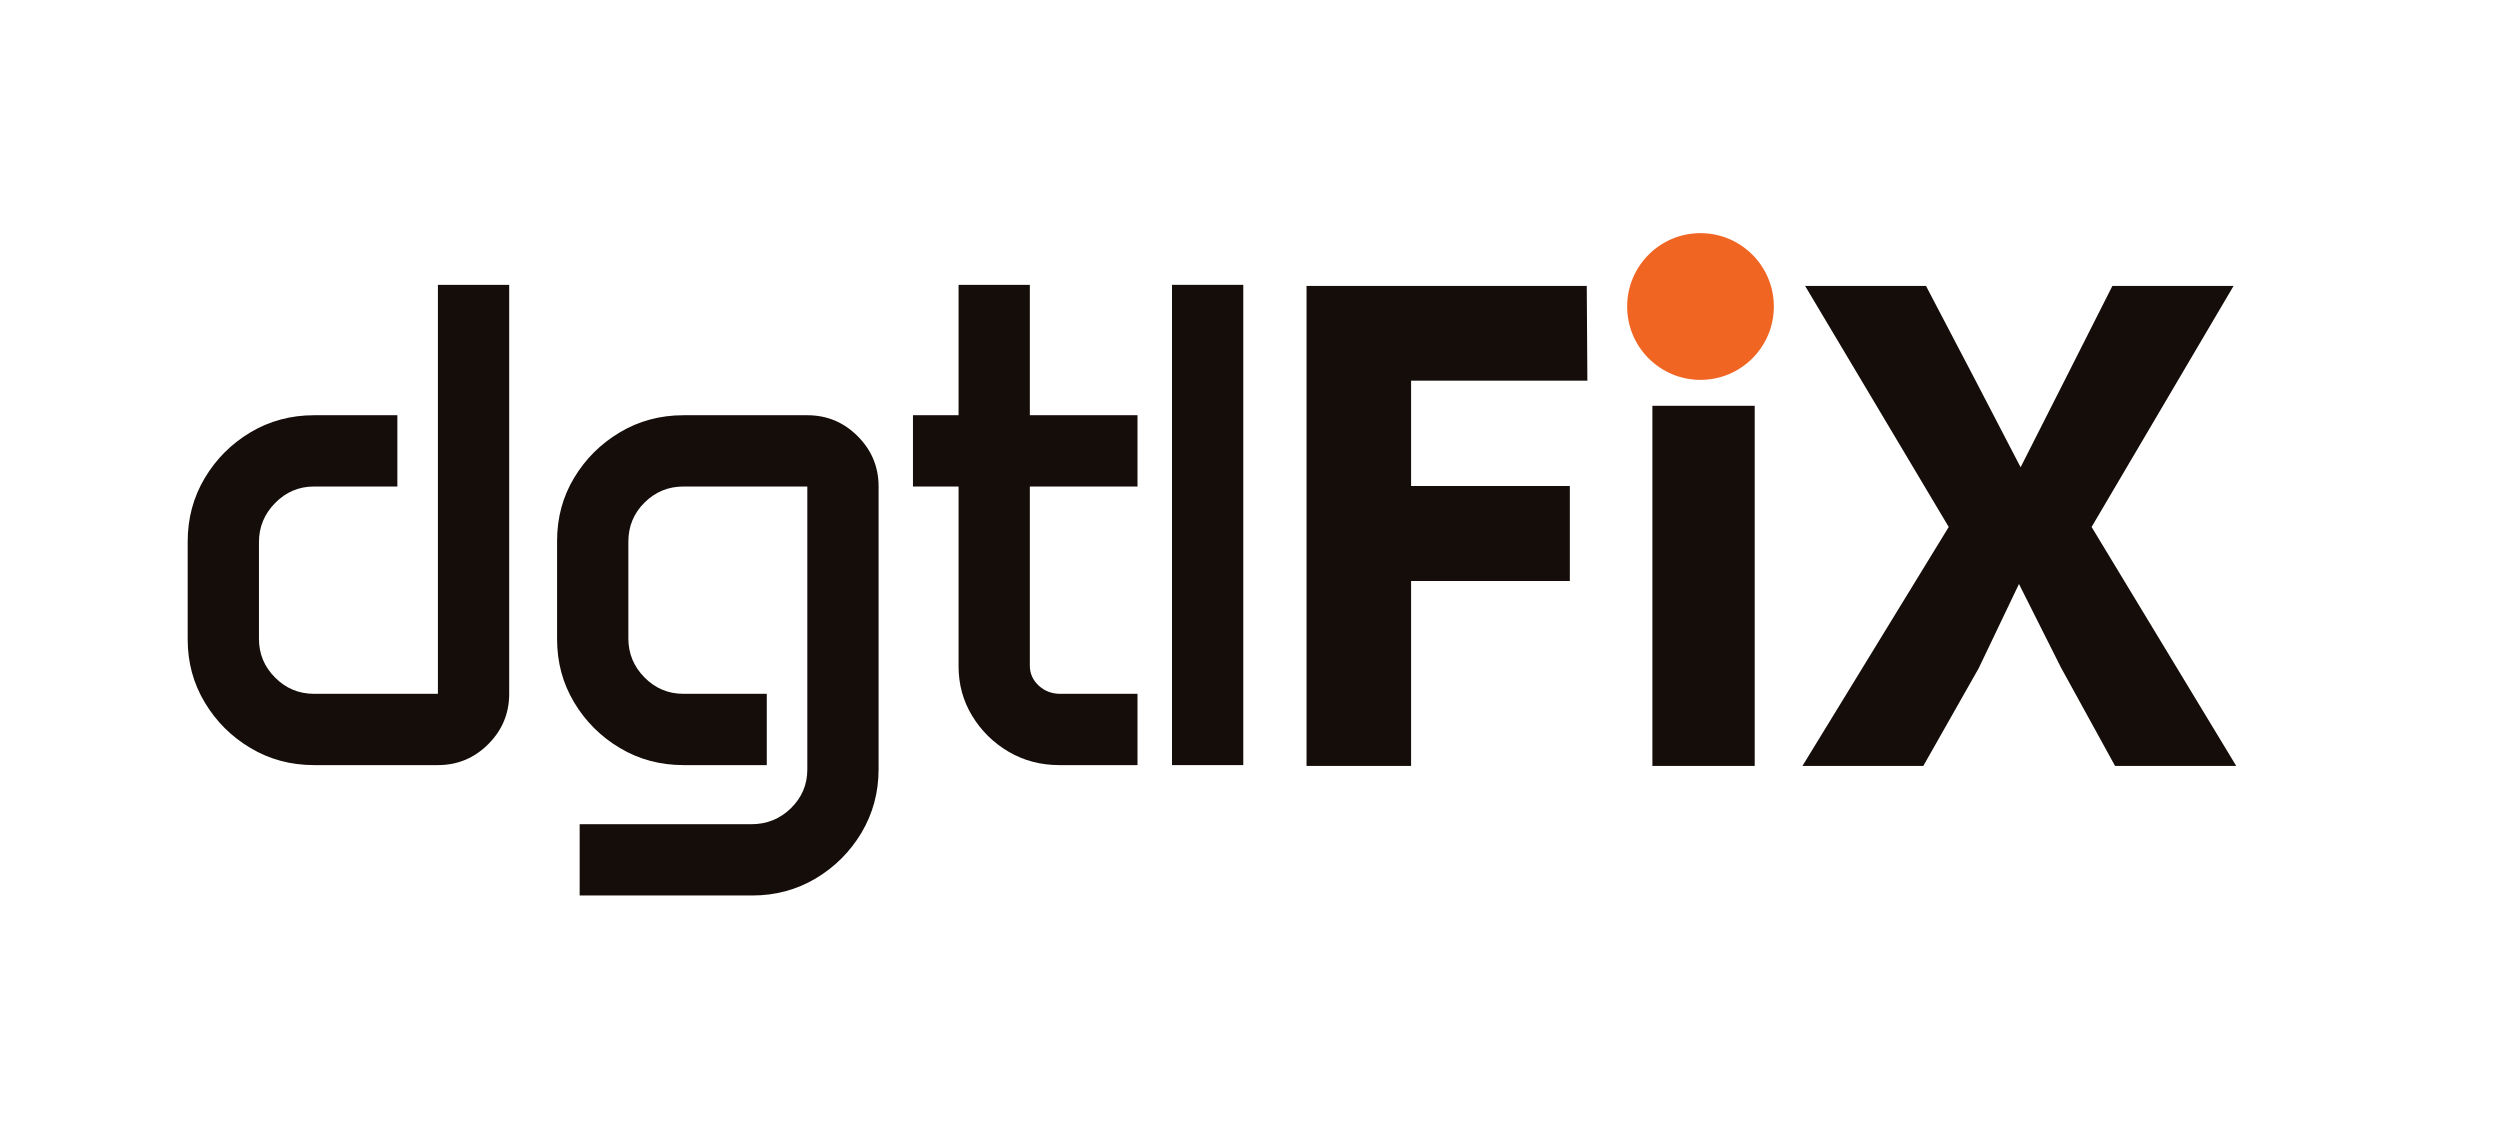 <?xml version="1.0" standalone="no"?>
<!DOCTYPE svg PUBLIC "-//W3C//DTD SVG 1.1//EN" "http://www.w3.org/Graphics/SVG/1.1/DTD/svg11.dtd">
<svg xmlns="http://www.w3.org/2000/svg" xmlns:xlink="http://www.w3.org/1999/xlink" width="263.04" zoomAndPan="magnify" viewBox="0 0 263.04 120" height="120" preserveAspectRatio="xMidYMid meet" version="1.0"><defs><g/><clipPath id="a8d411f35b"><rect x="0" width="118" y="0" height="90"/></clipPath><clipPath id="650bc4ba2a"><rect x="0" width="105" y="0" height="84"/></clipPath><clipPath id="d8ebb5d8bd"><path d="M 171.203 24.531 L 186.637 24.531 L 186.637 39.969 L 171.203 39.969 Z M 171.203 24.531 " clip-rule="nonzero"/></clipPath><clipPath id="ad2d60ced4"><path d="M 178.918 24.531 C 174.656 24.531 171.203 27.988 171.203 32.25 C 171.203 36.512 174.656 39.969 178.918 39.969 C 183.18 39.969 186.637 36.512 186.637 32.25 C 186.637 27.988 183.18 24.531 178.918 24.531 Z M 178.918 24.531 " clip-rule="nonzero"/></clipPath><clipPath id="465f726949"><path d="M 0.203 0.531 L 15.637 0.531 L 15.637 15.969 L 0.203 15.969 Z M 0.203 0.531 " clip-rule="nonzero"/></clipPath><clipPath id="c108210ad1"><path d="M 7.918 0.531 C 3.656 0.531 0.203 3.988 0.203 8.25 C 0.203 12.512 3.656 15.969 7.918 15.969 C 12.18 15.969 15.637 12.512 15.637 8.25 C 15.637 3.988 12.18 0.531 7.918 0.531 Z M 7.918 0.531 " clip-rule="nonzero"/></clipPath><clipPath id="c898fa26f4"><rect x="0" width="16" y="0" height="16"/></clipPath></defs><g transform="matrix(1, 0, 0, 1, 15, 11)"><g clip-path="url(#a8d411f35b)"><g fill="#150d0a" fill-opacity="1"><g transform="translate(0.841, 69.501)"><g><path d="M 3.906 -23.516 C 3.906 -25.961 4.504 -28.191 5.703 -30.203 C 6.898 -32.211 8.504 -33.816 10.516 -35.016 C 12.523 -36.211 14.754 -36.812 17.203 -36.812 L 25.969 -36.812 L 25.969 -29.312 L 17.203 -29.312 C 15.609 -29.312 14.242 -28.734 13.109 -27.578 C 11.973 -26.43 11.406 -25.055 11.406 -23.453 L 11.406 -13.281 C 11.406 -11.695 11.973 -10.336 13.109 -9.203 C 14.242 -8.066 15.609 -7.5 17.203 -7.5 L 30.234 -7.5 L 30.234 -50.531 L 37.734 -50.531 L 37.734 -7.5 C 37.734 -5.438 37 -3.672 35.531 -2.203 C 34.062 -0.734 32.297 0 30.234 0 L 17.203 0 C 14.754 0 12.523 -0.598 10.516 -1.797 C 8.504 -2.992 6.898 -4.594 5.703 -6.594 C 4.504 -8.594 3.906 -10.801 3.906 -13.219 Z M 3.906 -23.516 "/></g></g></g><g fill="#150d0a" fill-opacity="1"><g transform="translate(39.708, 69.501)"><g><path d="M 3.906 -23.594 C 3.906 -26.031 4.504 -28.242 5.703 -30.234 C 6.898 -32.223 8.504 -33.816 10.516 -35.016 C 12.523 -36.211 14.754 -36.812 17.203 -36.812 L 30.234 -36.812 C 32.297 -36.812 34.062 -36.078 35.531 -34.609 C 37 -33.141 37.734 -31.375 37.734 -29.312 L 37.734 0.422 C 37.734 2.867 37.133 5.098 35.938 7.109 C 34.738 9.117 33.133 10.723 31.125 11.922 C 29.113 13.117 26.883 13.719 24.438 13.719 L 6.281 13.719 L 6.281 6.219 L 24.344 6.219 C 25.977 6.219 27.367 5.656 28.516 4.531 C 29.66 3.406 30.234 2.051 30.234 0.469 L 30.234 -29.312 L 17.203 -29.312 C 15.609 -29.312 14.242 -28.75 13.109 -27.625 C 11.973 -26.5 11.406 -25.129 11.406 -23.516 L 11.406 -13.328 C 11.406 -11.734 11.973 -10.363 13.109 -9.219 C 14.242 -8.07 15.609 -7.5 17.203 -7.5 L 25.969 -7.5 L 25.969 0 L 17.203 0 C 14.754 0 12.523 -0.598 10.516 -1.797 C 8.504 -2.992 6.898 -4.594 5.703 -6.594 C 4.504 -8.594 3.906 -10.812 3.906 -13.25 Z M 3.906 -23.594 "/></g></g></g><g fill="#150d0a" fill-opacity="1"><g transform="translate(78.575, 69.501)"><g><path d="M 2.484 -36.812 L 7.281 -36.812 L 7.281 -50.531 L 14.781 -50.531 L 14.781 -36.812 L 26.109 -36.812 L 26.109 -29.312 L 14.781 -29.312 L 14.781 -10.453 C 14.781 -9.641 15.094 -8.941 15.719 -8.359 C 16.344 -7.785 17.098 -7.5 17.984 -7.5 L 26.109 -7.5 L 26.109 0 L 17.875 0 C 15.926 0 14.148 -0.469 12.547 -1.406 C 10.953 -2.344 9.676 -3.598 8.719 -5.172 C 7.758 -6.742 7.281 -8.488 7.281 -10.406 L 7.281 -29.312 L 2.484 -29.312 Z M 2.484 -36.812 "/></g></g></g><g fill="#150d0a" fill-opacity="1"><g transform="translate(104.047, 69.501)"><g><path d="M 4.266 -50.531 L 11.766 -50.531 L 11.766 0 L 4.266 0 Z M 4.266 -50.531 "/></g></g></g></g></g><g transform="matrix(1, 0, 0, 1, 132, 14)"><g clip-path="url(#650bc4ba2a)"><g fill="#150d0a" fill-opacity="1"><g transform="translate(0.672, 66.586)"><g><path d="M 4.797 0 L 4.797 -50.5 L 34.281 -50.5 L 34.344 -40.531 L 9.094 -40.531 L 15.797 -47.125 L 15.797 -25.172 L 9.062 -29.453 L 32.5 -29.453 L 32.5 -19.453 L 11.531 -19.453 L 15.797 -23.156 L 15.797 0 Z M 4.797 0 "/></g></g></g><g fill="#150d0a" fill-opacity="1"><g transform="translate(37.374, 66.586)"><g><path d="M 4.484 0 L 4.484 -37.891 L 15.25 -37.891 L 15.25 0 Z M 9.891 -42.234 C 8.086 -42.234 6.551 -42.863 5.281 -44.125 C 4.008 -45.383 3.375 -47 3.375 -48.969 C 3.375 -50.938 4.008 -52.535 5.281 -53.766 C 6.551 -55.004 8.086 -55.625 9.891 -55.625 C 11.68 -55.625 13.211 -55.004 14.484 -53.766 C 15.754 -52.535 16.391 -50.938 16.391 -48.969 C 16.391 -47 15.754 -45.383 14.484 -44.125 C 13.211 -42.863 11.68 -42.234 9.891 -42.234 Z M 9.891 -42.234 "/></g></g></g><g fill="#150d0a" fill-opacity="1"><g transform="translate(57.131, 66.586)"><g><path d="M 0.516 0 L 15.906 -25.141 L 0.797 -50.5 L 13.516 -50.5 L 18.719 -40.562 L 23.469 -31.422 L 28.062 -40.484 L 33.125 -50.5 L 45.875 -50.5 L 30.938 -25.141 L 46.156 0 L 33.406 0 L 27.719 -10.344 L 23.297 -19.141 L 19.062 -10.281 L 13.234 0 Z M 0.516 0 "/></g></g></g></g></g><g clip-path="url(#d8ebb5d8bd)"><g clip-path="url(#ad2d60ced4)"><g transform="matrix(1, 0, 0, 1, 171, 24)"><g clip-path="url(#c898fa26f4)"><g clip-path="url(#465f726949)"><g clip-path="url(#c108210ad1)"><path fill="#f16522" d="M 0.203 0.531 L 15.637 0.531 L 15.637 15.969 L 0.203 15.969 Z M 0.203 0.531 " fill-opacity="1" fill-rule="nonzero"/></g></g></g></g></g></g></svg>
